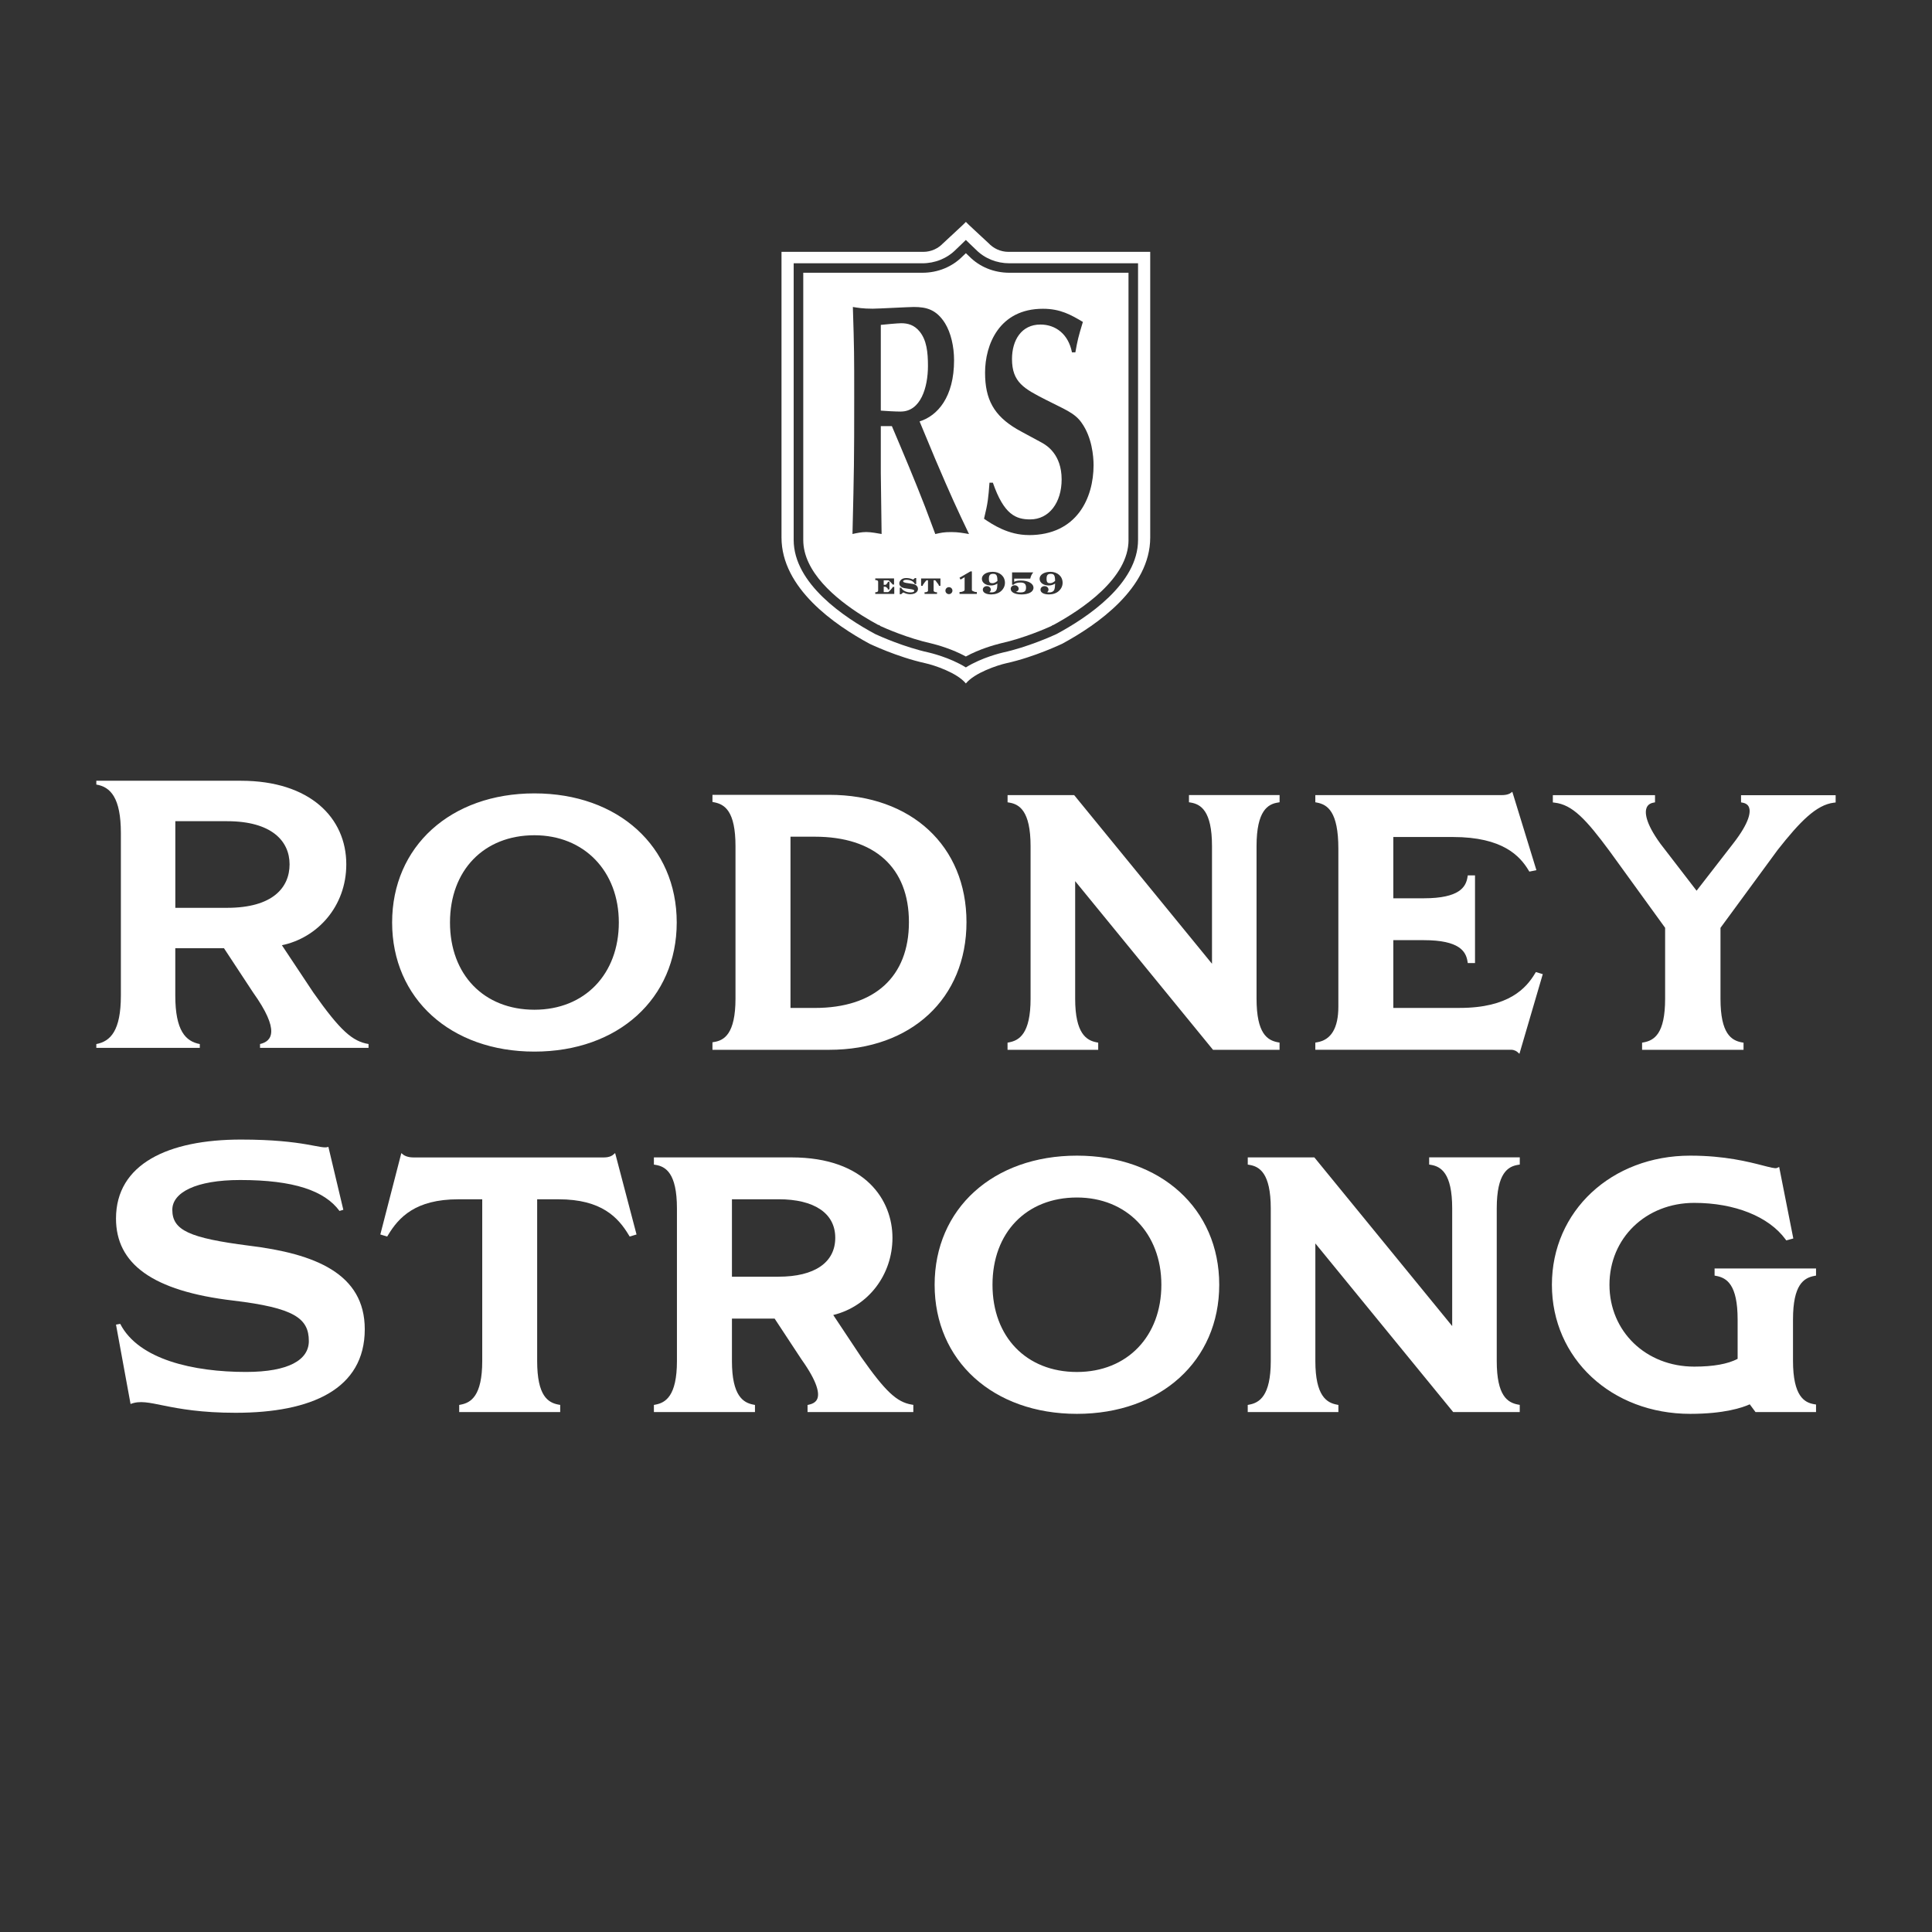 <?xml version="1.0" encoding="UTF-8" standalone="no"?>
<!DOCTYPE svg PUBLIC "-//W3C//DTD SVG 1.1//EN" "http://www.w3.org/Graphics/SVG/1.1/DTD/svg11.dtd">
<svg width="100%" height="100%" viewBox="0 0 300 300" version="1.1" xmlns="http://www.w3.org/2000/svg" xmlns:xlink="http://www.w3.org/1999/xlink" xml:space="preserve" xmlns:serif="http://www.serif.com/" style="fill-rule:evenodd;clip-rule:evenodd;stroke-linejoin:round;stroke-miterlimit:2;">
    <rect x="0" y="0" width="300" height="300" fill="#333333" stroke="none"/>
    <g id="rodney-strong-logo-gold.svg" serif:id="rodney strong logo-gold.svg" transform="matrix(1.371,0,0,1.371,150,127)">
        <g transform="matrix(1,0,0,1,-98.5,-67.5)">
            <g>
                <path d="M0,93.117C1.606,92.813 2.781,91.604 2.781,87.627L2.781,69.214C2.781,65.236 1.61,63.985 0,63.727L0,63.295L16.372,63.295C24.187,63.295 28.312,67.486 28.312,72.758C28.312,77.555 25.01,81.099 21.018,81.922L24.579,87.28C27.619,91.6 29.01,92.813 30.831,93.113L30.831,93.546L18.542,93.546L18.542,93.113C19.89,92.809 20.842,91.6 17.758,87.28L14.46,82.265L8.944,82.265L8.944,87.627C8.944,91.604 10.115,92.813 11.721,93.117L11.721,93.55L0,93.55L0,93.117ZM14.809,77.687C19.976,77.687 21.888,75.398 21.888,72.758C21.888,70.118 19.847,67.876 14.809,67.876L8.948,67.876L8.948,77.687L14.809,77.687Z" style="fill:white;fill-rule:nonzero;"/>
                <path d="M33.723,79.348C33.723,70.099 41.06,64.944 49.62,64.944C58.18,64.944 65.514,70.095 65.514,79.348C65.514,88.601 58.176,93.749 49.62,93.749C41.064,93.749 33.723,88.555 33.723,79.348ZM59.403,79.348C59.403,73.059 55.081,69.245 49.62,69.245C44.159,69.245 39.838,73.059 39.838,79.348C39.838,85.638 44.116,89.448 49.62,89.448C55.125,89.448 59.403,85.634 59.403,79.348Z" style="fill:white;fill-rule:nonzero;"/>
                <path d="M49.62,93.971C40.128,93.971 33.503,87.958 33.503,79.348C33.503,70.738 40.132,64.726 49.62,64.726C59.109,64.726 65.737,70.738 65.737,79.348C65.737,87.958 59.109,93.971 49.62,93.971ZM49.62,65.166C42.071,65.166 33.946,69.604 33.946,79.348C33.946,89.093 42.071,93.53 49.62,93.53C57.169,93.53 65.295,89.093 65.295,79.348C65.295,69.604 57.169,65.166 49.62,65.166ZM49.62,89.67C43.728,89.67 39.615,85.423 39.615,79.348C39.615,73.273 43.728,69.027 49.62,69.027C55.512,69.027 59.622,73.273 59.622,79.348C59.622,85.423 55.508,89.67 49.62,89.67ZM49.62,69.467C43.901,69.467 40.057,73.437 40.057,79.348C40.057,85.26 43.901,89.229 49.62,89.229C55.34,89.229 59.179,85.166 59.179,79.348C59.179,73.53 55.246,69.467 49.62,69.467Z" style="fill:white;fill-rule:nonzero;"/>
                <path d="M70.003,93.101C71.512,92.86 72.613,91.682 72.613,87.95L72.613,70.707C72.613,66.933 71.512,65.798 70.003,65.513L70.003,65.108L83.006,65.108C92.424,65.108 98.332,70.949 98.332,79.309C98.332,87.67 92.424,93.55 83.006,93.55L70.003,93.55L70.003,93.101ZM81.376,89.249C88.428,89.249 92.259,85.517 92.259,79.309C92.259,73.102 88.428,69.409 81.376,69.409L78.403,69.409L78.403,89.249L81.376,89.249Z" style="fill:white;fill-rule:nonzero;"/>
                <path d="M83.006,93.768L69.784,93.768L69.784,92.914L69.972,92.883C71.1,92.704 72.393,91.978 72.393,87.95L72.393,70.707C72.393,66.726 71.167,65.958 69.964,65.732L69.784,65.697L69.784,64.889L83.006,64.889C92.306,64.889 98.555,70.684 98.555,79.309C98.555,87.935 92.306,93.768 83.006,93.768ZM70.227,93.328L83.006,93.328C92.04,93.328 98.112,87.693 98.112,79.309C98.112,70.926 92.044,65.33 83.006,65.33L70.227,65.338C72.029,65.771 72.836,67.44 72.836,70.707L72.836,87.95C72.836,91.195 72.005,92.899 70.227,93.285L70.227,93.328ZM81.376,89.467L78.18,89.467L78.18,69.187L81.376,69.187C88.432,69.187 92.483,72.875 92.483,79.305C92.483,85.735 88.436,89.467 81.376,89.467ZM78.622,89.027L81.376,89.027C88.154,89.027 92.036,85.486 92.036,79.309C92.036,73.133 88.15,69.631 81.376,69.631L78.622,69.631L78.622,89.027Z" style="fill:white;fill-rule:nonzero;"/>
                <path d="M103.432,93.14C104.941,92.86 106.041,91.721 106.041,87.989L106.041,70.707C106.041,66.976 104.941,65.798 103.432,65.556L103.432,65.151L110.648,65.151L126.464,84.503L126.585,84.503L126.585,70.707C126.585,66.976 125.484,65.798 123.976,65.556L123.976,65.151L133.798,65.151L133.798,65.556C132.25,65.802 131.188,66.976 131.188,70.707L131.188,87.989C131.188,91.721 132.25,92.86 133.798,93.14L133.798,93.546L126.585,93.546L110.77,74.193L110.648,74.193L110.648,87.985C110.648,91.717 111.749,92.856 113.258,93.136L113.258,93.542L103.436,93.542L103.436,93.136L103.432,93.14Z" style="fill:white;fill-rule:nonzero;"/>
                <path d="M134.017,93.768L126.476,93.768L126.409,93.686L110.864,74.665L110.864,87.985C110.864,91.955 112.161,92.707 113.293,92.922L113.473,92.957L113.473,93.768L103.205,93.768L103.205,92.957L103.385,92.922C104.517,92.707 105.814,91.955 105.814,87.985L105.814,70.703C105.814,66.675 104.517,65.95 103.393,65.767L103.209,65.736L103.209,64.921L110.75,64.921L110.817,65.002L126.362,84.024L126.362,70.699C126.362,66.671 125.069,65.946 123.941,65.763L123.753,65.732L123.753,64.917L134.017,64.917L134.017,65.732L133.829,65.763C132.701,65.938 131.408,66.664 131.408,70.699L131.408,87.981C131.408,91.939 132.634,92.696 133.833,92.918L134.013,92.949L134.013,93.76L134.017,93.768ZM126.687,93.327L133.574,93.32C131.749,92.899 130.969,91.288 130.969,87.989L130.969,70.707C130.969,67.408 131.776,65.751 133.574,65.373L124.195,65.373C125.974,65.759 126.805,67.463 126.805,70.707L126.805,84.722L126.354,84.722L126.287,84.64L110.539,65.369L103.652,65.369C105.43,65.759 106.261,67.463 106.261,70.707L106.261,87.989C106.261,91.234 105.454,92.891 103.652,93.32L103.652,93.327L113.03,93.32C111.228,92.891 110.421,91.234 110.421,87.989L110.421,73.975L110.872,73.975L110.938,74.057L126.687,93.327Z" style="fill:white;fill-rule:nonzero;"/>
                <path d="M160.253,93.546L138.283,93.546L138.283,93.14C139.791,92.899 140.892,91.721 140.892,88.882L140.892,70.992C140.892,66.976 139.791,65.841 138.283,65.556L138.283,65.151L159.191,65.151C159.924,65.151 160.249,64.909 160.249,64.909L162.815,73.265L162.408,73.347C161.142,71.238 158.862,69.452 153.644,69.452L146.675,69.452L146.675,76.833L150.341,76.833C154.091,76.833 155.274,75.78 155.517,74.236L155.924,74.236L155.924,83.731L155.517,83.731C155.274,82.187 154.091,81.134 150.341,81.134L146.675,81.134L146.675,89.249L154.42,89.249C159.638,89.249 161.879,87.342 163.144,85.232L163.552,85.353L161.064,93.834C161.064,93.834 160.739,93.55 160.249,93.55" style="fill:white;fill-rule:nonzero;"/>
                <path d="M161.185,94.224L160.923,93.994C160.923,93.994 160.649,93.764 160.253,93.764L138.064,93.764L138.064,92.949L138.252,92.918C139.858,92.657 140.673,91.3 140.673,88.878L140.673,70.988C140.673,66.792 139.447,65.993 138.244,65.767L138.064,65.732L138.064,64.921L159.195,64.921C159.834,64.921 160.124,64.722 160.124,64.722L160.374,64.546L160.465,64.835L163.105,73.425L162.306,73.585L162.224,73.452C161.248,71.826 159.301,69.666 153.648,69.666L146.898,69.666L146.898,76.607L150.345,76.607C154.4,76.607 155.125,75.32 155.301,74.197L155.333,74.01L156.151,74.01L156.151,83.946L155.333,83.946L155.301,83.759C155.125,82.635 154.4,81.349 150.345,81.349L146.898,81.349L146.898,89.023L154.42,89.023C159.971,89.023 161.949,86.792 162.952,85.112L163.042,84.963L163.826,85.197L161.181,94.221L161.185,94.224ZM138.506,93.324L160.253,93.324C160.535,93.324 160.77,93.406 160.939,93.487L163.281,85.498L163.246,85.486C162.157,87.237 160.041,89.463 154.424,89.463L146.459,89.463L146.459,80.908L150.349,80.908C153.664,80.908 155.329,81.711 155.709,83.505L155.709,74.451C155.325,76.244 153.66,77.048 150.345,77.048L146.455,77.048L146.455,69.222L153.648,69.222C158.047,69.222 160.872,70.45 162.521,73.09L162.537,73.09L160.116,65.213C159.92,65.287 159.618,65.365 159.191,65.365L138.503,65.373C140.328,65.81 141.112,67.506 141.112,70.988L141.112,88.878C141.112,92.045 139.737,93.055 138.503,93.32L138.506,93.324Z" style="fill:white;fill-rule:nonzero;"/>
                <path d="M175.297,93.14C176.844,92.86 177.906,91.721 177.906,87.989L177.906,79.875L171.587,71.152C168.977,67.623 167.348,65.798 165.185,65.552L165.185,65.147L176.315,65.147L176.315,65.552C175.011,65.798 174.642,67.338 176.965,70.544L181.243,76.1L185.521,70.582C188.091,67.295 187.805,65.794 186.501,65.552L186.501,65.147L196.773,65.147L196.773,65.552C194.736,65.798 192.898,67.623 190.25,70.988L183.727,79.871L183.727,87.985C183.727,91.717 184.785,92.856 186.336,93.136L186.336,93.542L175.289,93.542L175.289,93.136L175.297,93.14Z" style="fill:white;fill-rule:nonzero;"/>
                <path d="M186.564,93.768L175.073,93.768L175.073,92.957L175.253,92.926C176.452,92.704 177.682,91.947 177.682,87.989L177.682,79.949L171.406,71.284C168.727,67.662 167.191,66.005 165.162,65.775L164.966,65.751L164.966,64.928L176.538,64.928L176.538,65.739L176.358,65.775C175.97,65.849 175.712,66.04 175.586,66.352C175.402,66.812 175.355,67.954 177.146,70.423L181.247,75.749L185.349,70.458C187.351,67.9 187.359,66.761 187.186,66.313C187.081,66.028 186.834,65.849 186.462,65.778L186.281,65.743L186.281,64.932L196.996,64.932L196.996,65.755L196.8,65.778C194.806,66.016 192.953,67.923 190.426,71.132L183.954,79.953L183.954,87.993C183.954,91.951 185.181,92.707 186.379,92.93L186.564,92.961L186.564,93.772L186.564,93.768ZM175.516,93.327L186.117,93.32C184.291,92.899 183.508,91.288 183.508,87.989L183.508,79.804L190.07,70.863C192.581,67.674 194.457,65.736 196.518,65.369L186.72,65.381C187.151,65.506 187.453,65.767 187.598,66.149C187.954,67.089 187.296,68.668 185.694,70.723L181.239,76.467L176.785,70.684C175.344,68.695 174.783,67.143 175.167,66.188C175.328,65.79 175.645,65.513 176.088,65.385L176.088,65.373L165.448,65.373C167.52,65.716 169.103,67.432 171.759,71.027L178.117,79.808L178.117,87.993C178.117,91.292 177.334,92.902 175.508,93.324L175.508,93.331L175.516,93.327Z" style="fill:white;fill-rule:nonzero;"/>
                <path d="M3.878,133.885L2.229,124.893L2.707,124.807C4.791,128.87 11.044,130.254 16.948,130.254C21.813,130.254 24.07,128.874 24.07,126.753C24.07,124.16 22.377,122.994 15.518,122.171C6.311,121.091 2.229,117.979 2.229,112.879C2.229,106.698 8.133,103.934 16.383,103.934C23.678,103.934 25.504,105.1 26.283,104.756L27.976,111.888L27.541,112.017C25.848,109.724 22.373,108.515 16.293,108.515C11.255,108.515 8.607,109.943 8.607,111.888C8.607,114.22 10.562,115.086 17.292,115.952C24.763,116.86 30.404,119.106 30.404,125.415C30.404,132.2 24.367,134.879 15.772,134.879C8,134.879 5.959,133.062 3.875,133.885" style="fill:white;fill-rule:nonzero;"/>
                <path d="M41.319,134.169C42.827,133.885 43.928,132.75 43.928,129.018L43.928,110.481L40.994,110.481C36.105,110.481 34.106,112.547 32.841,114.657L32.434,114.536L34.675,105.856C34.675,105.856 35.082,106.18 35.897,106.18L57.499,106.18C58.274,106.18 58.639,105.856 58.639,105.856L60.922,114.536L60.515,114.657C59.25,112.547 57.256,110.481 52.362,110.481L49.714,110.481L49.714,129.018C49.714,132.75 50.776,133.889 52.323,134.169L52.323,134.575L41.319,134.575L41.319,134.169Z" style="fill:white;fill-rule:nonzero;"/>
                <path d="M52.547,134.797L41.1,134.797L41.1,133.99L41.28,133.955C42.412,133.74 43.709,132.988 43.709,129.018L43.709,110.699L40.994,110.699C36.128,110.699 34.24,112.758 33.033,114.77L32.943,114.918L32.167,114.684L34.545,105.47L34.812,105.681C34.812,105.681 35.18,105.958 35.897,105.958L57.499,105.958C58.168,105.958 58.482,105.7 58.494,105.688L58.76,105.462L58.85,105.798L61.185,114.684L60.409,114.918L60.319,114.77C59.113,112.758 57.224,110.699 52.359,110.699L49.93,110.699L49.93,129.018C49.93,132.976 51.156,133.733 52.355,133.955L52.539,133.986L52.539,134.797L52.547,134.797ZM41.542,134.357L52.104,134.349C50.278,133.928 49.495,132.317 49.495,129.018L49.495,110.259L52.367,110.259C57.358,110.259 59.41,112.438 60.621,114.396L60.66,114.384L58.505,106.191C58.294,106.293 57.961,106.398 57.506,106.398L35.905,106.398C35.411,106.398 35.051,106.285 34.824,106.184L32.708,114.384L32.747,114.396C33.954,112.434 36.007,110.259 40.998,110.259L44.155,110.259L44.155,129.018C44.155,132.263 43.348,133.92 41.546,134.349L41.546,134.357L41.542,134.357Z" style="fill:white;fill-rule:nonzero;"/>
                <path d="M63.375,134.169C64.883,133.885 65.984,132.75 65.984,129.018L65.984,111.736C65.984,108.005 64.883,106.827 63.375,106.585L63.375,106.18L78.74,106.18C86.077,106.18 89.948,110.114 89.948,115.063C89.948,119.566 86.849,122.893 83.1,123.665L86.442,128.695C89.294,132.75 90.598,133.889 92.31,134.169L92.31,134.575L80.773,134.575L80.773,134.169C82.038,133.885 82.935,132.75 80.04,128.695L76.942,123.988L71.766,123.988L71.766,129.018C71.766,132.75 72.867,133.889 74.376,134.169L74.376,134.575L63.371,134.575L63.371,134.169L63.375,134.169ZM77.275,119.687C82.125,119.687 83.919,117.539 83.919,115.063C83.919,112.586 82.003,110.481 77.275,110.481L71.77,110.481L71.77,119.687L77.275,119.687Z" style="fill:white;fill-rule:nonzero;"/>
                <path d="M92.534,134.797L80.554,134.797L80.554,133.994L80.726,133.955C81.223,133.842 81.533,133.62 81.666,133.273C81.885,132.703 81.748,131.471 79.86,128.823L76.824,124.21L71.99,124.21L71.99,129.018C71.99,132.988 73.286,133.741 74.419,133.955L74.599,133.99L74.599,134.797L63.152,134.797L63.152,133.99L63.332,133.955C64.464,133.741 65.761,132.988 65.761,129.018L65.761,111.736C65.761,107.708 64.468,106.983 63.34,106.8L63.152,106.769L63.152,105.954L78.74,105.954C87.178,105.954 90.171,110.859 90.171,115.059C90.171,119.258 87.429,122.838 83.464,123.805L86.63,128.57C89.368,132.462 90.653,133.67 92.349,133.951L92.534,133.982L92.534,134.797ZM80.988,134.357L92.087,134.357C90.336,133.998 88.984,132.699 86.257,128.819L82.732,123.512L83.053,123.446C86.978,122.639 89.721,119.192 89.721,115.063C89.721,109.798 85.407,106.398 78.732,106.398L63.586,106.398C65.365,106.788 66.196,108.492 66.196,111.736L66.196,129.018C66.196,132.263 65.388,133.92 63.586,134.349L63.586,134.357L74.148,134.349C72.346,133.92 71.539,132.263 71.539,129.018L71.539,123.766L77.059,123.766L80.221,128.574C81.846,130.851 82.454,132.442 82.074,133.429C81.901,133.873 81.537,134.181 80.988,134.341L80.988,134.357ZM77.271,119.906L71.547,119.906L71.547,110.255L77.271,110.255C81.568,110.255 84.134,112.048 84.134,115.059C84.134,116.517 83.464,119.906 77.271,119.906ZM71.99,119.465L77.271,119.465C81.353,119.465 83.692,117.858 83.692,115.059C83.692,112.259 81.29,110.695 77.271,110.695L71.99,110.695L71.99,119.465Z" style="fill:white;fill-rule:nonzero;"/>
                <path d="M95.17,120.377C95.17,111.128 102.508,105.973 111.068,105.973C119.628,105.973 126.961,111.124 126.961,120.377C126.961,129.631 119.624,134.778 111.068,134.778C102.512,134.778 95.17,129.584 95.17,120.377ZM120.85,120.377C120.85,114.088 116.529,110.274 111.068,110.274C105.607,110.274 101.285,114.088 101.285,120.377C101.285,126.667 105.563,130.477 111.068,130.477C116.572,130.477 120.85,126.663 120.85,120.377Z" style="fill:white;fill-rule:nonzero;"/>
                <path d="M111.064,135C101.575,135 94.947,128.987 94.947,120.377C94.947,111.768 101.575,105.755 111.064,105.755C120.552,105.755 127.181,111.768 127.181,120.377C127.181,128.987 120.552,135 111.064,135ZM111.064,106.195C103.515,106.195 95.39,110.633 95.39,120.377C95.39,130.122 103.515,134.559 111.064,134.559C118.613,134.559 126.738,130.122 126.738,120.377C126.738,110.633 118.613,106.195 111.064,106.195ZM111.064,130.699C105.176,130.699 101.058,126.453 101.058,120.377C101.058,114.302 105.172,110.056 111.064,110.056C116.956,110.056 121.069,114.302 121.069,120.377C121.069,126.453 116.956,130.699 111.064,130.699ZM111.064,110.496C105.344,110.496 101.501,114.466 101.501,120.377C101.501,126.289 105.344,130.258 111.064,130.258C116.783,130.258 120.627,126.195 120.627,120.377C120.627,114.56 116.693,110.496 111.064,110.496Z" style="fill:white;fill-rule:nonzero;"/>
                <path d="M130.632,134.169C132.14,133.885 133.241,132.75 133.241,129.018L133.241,111.736C133.241,108.005 132.14,106.827 130.632,106.585L130.632,106.18L137.848,106.18L153.664,125.532L153.785,125.532L153.785,111.736C153.785,108.005 152.684,106.827 151.176,106.585L151.176,106.18L160.997,106.18L160.997,106.585C159.45,106.831 158.388,108.005 158.388,111.736L158.388,129.018C158.388,132.75 159.446,133.889 160.997,134.169L160.997,134.575L153.785,134.575L137.97,115.222L137.848,115.222L137.848,129.015C137.848,132.746 138.949,133.885 140.457,134.166L140.457,134.571L130.632,134.571L130.632,134.166L130.632,134.169Z" style="fill:white;fill-rule:nonzero;"/>
                <path d="M161.221,134.797L153.679,134.797L153.613,134.715L138.068,115.698L138.068,129.018C138.068,132.988 139.364,133.741 140.497,133.955L140.677,133.99L140.677,134.797L130.409,134.797L130.409,133.99L130.589,133.955C131.717,133.741 133.018,132.988 133.018,129.018L133.018,111.736C133.018,107.708 131.721,106.983 130.597,106.8L130.413,106.769L130.413,105.954L137.954,105.954L138.021,106.035L153.566,125.057L153.566,111.732C153.566,107.704 152.273,106.979 151.145,106.796L150.957,106.765L150.957,105.95L161.221,105.95L161.221,106.765L161.033,106.796C159.904,106.971 158.612,107.697 158.612,111.732L158.612,129.014C158.612,132.972 159.838,133.729 161.037,133.951L161.217,133.982L161.217,134.793L161.221,134.797ZM153.891,134.357L160.778,134.349C158.952,133.928 158.169,132.317 158.169,129.018L158.169,111.736C158.169,108.438 158.976,106.78 160.778,106.402L151.399,106.402C153.178,106.792 154.008,108.492 154.008,111.736L154.008,125.751L153.558,125.751L153.491,125.669L137.743,106.398L130.855,106.398C132.634,106.788 133.465,108.492 133.465,111.736L133.465,129.018C133.465,132.263 132.658,133.92 130.855,134.349L130.855,134.357L140.234,134.349C138.432,133.92 137.625,132.263 137.625,129.018L137.625,115.004L138.076,115.004L138.142,115.086L153.891,134.357Z" style="fill:white;fill-rule:nonzero;"/>
                <path d="M165.079,120.377C165.079,111.939 171.927,105.973 180.527,105.973C186.599,105.973 189.741,107.677 190.43,107.354L191.938,114.981L191.492,115.102C189.823,112.828 186.191,110.882 180.977,110.882C175.763,110.882 171.156,114.696 171.156,120.377C171.156,126.059 175.637,129.868 180.977,129.868C183.261,129.868 184.969,129.545 186.113,128.894L186.113,124.308C186.113,120.576 185.055,119.442 183.504,119.157L183.504,118.751L194.548,118.751L194.548,119.157C193,119.442 191.938,120.576 191.938,124.308L191.938,128.972C191.938,132.703 193,133.881 194.548,134.123L194.548,134.571L188.025,134.571L187.331,133.639C186.191,134.205 183.947,134.774 180.523,134.774C171.924,134.774 165.076,128.812 165.076,120.374" style="fill:white;fill-rule:nonzero;"/>
                <path d="M180.53,135C171.598,135 164.86,128.714 164.86,120.377C164.86,112.041 171.598,105.755 180.53,105.755C184.44,105.755 187.143,106.457 188.761,106.874C189.514,107.069 190.168,107.24 190.34,107.155L190.599,107.034L192.201,115.137L191.406,115.355L191.316,115.234C189.416,112.645 185.549,111.105 180.981,111.105C175.508,111.105 171.379,115.09 171.379,120.377C171.379,125.665 175.508,129.65 180.981,129.65C183.14,129.65 184.789,129.354 185.894,128.769L185.894,124.312C185.894,120.358 184.667,119.598 183.465,119.375L183.285,119.34L183.285,118.533L194.775,118.533L194.775,119.34L194.591,119.375C193.392,119.598 192.166,120.354 192.166,124.312L192.166,128.976C192.166,133.011 193.459,133.733 194.587,133.912L194.775,133.943L194.775,134.797L187.919,134.797L187.269,133.92C186.434,134.298 184.37,135 180.53,135ZM180.53,106.195C171.849,106.195 165.303,112.29 165.303,120.377C165.303,128.465 171.849,134.555 180.53,134.555C184.566,134.555 186.567,133.78 187.237,133.444L187.406,133.362L188.142,134.357L194.332,134.357L194.332,134.314C192.53,133.935 191.723,132.278 191.723,128.976L191.723,124.312C191.723,121.017 192.507,119.406 194.332,118.981L183.731,118.981C185.557,119.406 186.34,121.017 186.34,124.312L186.34,129.026L186.227,129.089C185.055,129.755 183.292,130.091 180.981,130.091C175.253,130.091 170.936,125.914 170.936,120.377C170.936,114.84 175.253,110.664 180.981,110.664C185.619,110.664 189.568,112.228 191.582,114.852L191.688,114.825L190.262,107.615C189.925,107.615 189.419,107.502 188.652,107.303C187.053,106.889 184.385,106.195 180.534,106.195" style="fill:white;fill-rule:nonzero;"/>
                <g>
                    <path d="M88.812,45.775L88.671,45.665L88.667,45.662L88.561,45.646C88.009,45.348 87.391,44.994 86.747,44.589C83.7,42.673 80.068,39.629 80.068,36.022L80.068,5.759L93.556,5.759C95.311,5.759 96.937,5.093 98.128,3.884C98.249,3.771 98.369,3.655 98.486,3.543C98.611,3.663 98.74,3.787 98.876,3.915C100.036,5.093 101.661,5.759 103.417,5.759L116.905,5.759L116.905,36.022L116.909,36.022C116.909,40.366 111.644,43.891 108.388,45.658L108.31,45.67L108.169,45.771C107.718,45.978 105.089,47.147 102.445,47.728C101.693,47.916 100.036,48.376 98.484,49.222C96.937,48.38 95.288,47.916 94.598,47.748C91.942,47.163 89.364,46.028 88.812,45.775ZM96.565,42.16C96.788,42.16 96.964,41.977 96.964,41.762C96.964,41.548 96.788,41.368 96.569,41.368C96.349,41.368 96.169,41.544 96.169,41.762C96.169,41.981 96.345,42.16 96.565,42.16ZM104.756,42.191L104.76,42.195C105.587,42.195 106.143,41.91 106.143,41.435C106.143,40.959 105.544,40.616 104.721,40.616C104.4,40.616 104.161,40.659 103.957,40.76L103.957,40.401L105.779,40.401L105.791,40.347C105.838,40.148 105.932,39.941 106.03,39.813L106.116,39.696L103.718,39.696L103.718,41.095L103.875,41.095L103.895,41.076C104.075,40.916 104.325,40.842 104.662,40.842C105.109,40.842 105.301,41.006 105.301,41.411C105.301,41.817 105.132,41.965 104.678,41.965C104.4,41.965 104.228,41.914 104.157,41.875L104.161,41.875C104.216,41.875 104.329,41.809 104.361,41.782C104.423,41.731 104.466,41.634 104.466,41.544C104.466,41.329 104.263,41.154 104.012,41.154C103.761,41.154 103.565,41.333 103.565,41.56C103.565,41.942 104.032,42.191 104.756,42.191ZM99.166,39.59L99.162,39.586L99.001,39.586L97.763,40.304L97.885,40.511L98.343,40.242L98.343,41.638C98.343,41.739 98.332,41.766 98.198,41.833C98.086,41.89 97.966,41.918 97.838,41.918L97.767,41.918L97.767,42.133L99.73,42.133L99.73,41.918L99.601,41.918C99.536,41.918 99.435,41.886 99.299,41.821C99.166,41.755 99.166,41.747 99.166,41.661L99.166,39.59ZM108.051,39.633C107.346,39.633 106.837,39.965 106.837,40.417C106.837,40.869 107.279,41.177 107.867,41.177C108.129,41.177 108.349,41.115 108.596,40.963C108.588,41.302 108.556,41.517 108.494,41.665C108.349,42.016 107.847,41.981 107.683,41.938C107.785,41.871 107.843,41.77 107.843,41.649C107.843,41.427 107.648,41.251 107.393,41.251C107.138,41.251 106.938,41.427 106.938,41.653C106.938,41.984 107.303,42.191 107.894,42.191C108.337,42.191 108.729,42.059 108.999,41.817C109.285,41.563 109.442,41.232 109.442,40.877C109.442,40.144 108.866,39.629 108.043,39.629L108.051,39.633ZM108,40.92C107.765,40.92 107.624,40.838 107.624,40.421C107.624,40.004 107.757,39.859 108.098,39.859C108.439,39.859 108.588,39.976 108.592,40.663C108.392,40.838 108.204,40.924 108,40.924L108,40.92ZM101.513,39.633C100.807,39.633 100.298,39.965 100.298,40.417C100.298,40.869 100.741,41.177 101.328,41.177C101.591,41.177 101.81,41.115 102.057,40.963C102.049,41.302 102.022,41.517 101.955,41.665C101.81,42.016 101.309,41.981 101.144,41.938C101.246,41.871 101.309,41.77 101.309,41.649C101.309,41.427 101.113,41.251 100.858,41.251C100.604,41.251 100.404,41.427 100.404,41.653C100.404,41.984 100.768,42.191 101.36,42.191C101.803,42.191 102.194,42.059 102.469,41.817C102.754,41.563 102.911,41.232 102.911,40.877C102.911,40.144 102.335,39.629 101.513,39.629L101.513,39.633ZM101.47,40.92C101.238,40.92 101.093,40.838 101.093,40.421C101.093,40.004 101.227,39.859 101.567,39.859C101.908,39.859 102.057,39.976 102.061,40.663C101.861,40.838 101.673,40.924 101.47,40.924L101.47,40.92ZM90.375,42.133L90.375,41.341L90.214,41.341L90.195,41.376C90.14,41.466 90.062,41.563 89.881,41.758C89.721,41.93 89.705,41.93 89.607,41.93L89.18,41.93L89.18,41.318L89.329,41.318C89.397,41.318 89.469,41.355 89.544,41.431C89.638,41.52 89.638,41.524 89.638,41.556L89.638,41.626L89.83,41.626L89.83,40.76L89.638,40.76L89.638,40.826C89.636,40.847 89.591,40.908 89.505,41.01C89.427,41.103 89.415,41.103 89.368,41.103L89.18,41.103L89.18,40.592L89.705,40.592C89.725,40.596 89.744,40.6 89.819,40.67C89.987,40.826 90.113,40.959 90.179,41.045L90.199,41.072L90.351,41.072L90.351,40.378L88.224,40.378L88.224,40.569L88.295,40.569C88.37,40.569 88.433,40.587 88.483,40.624C88.527,40.655 88.549,40.698 88.549,40.752L88.549,41.754C88.555,41.801 88.532,41.844 88.483,41.883C88.433,41.922 88.37,41.942 88.295,41.942L88.224,41.942L88.224,42.133L90.375,42.133ZM90.375,42.133L90.375,42.14L90.379,42.133L90.375,42.133ZM95.037,26.906C94.7,26.126 94.21,24.89 93.869,24.102L93.243,22.597C95.288,21.957 97.148,19.832 97.148,15.672C97.148,14.104 96.788,12.556 96.122,11.472C95.154,9.943 94.05,9.635 92.588,9.635C92.075,9.635 88.514,9.83 87.93,9.83C86.786,9.83 86.203,9.717 85.686,9.635C85.838,14.475 85.838,14.997 85.838,19.906C85.838,27.136 85.819,27.962 85.643,35.348C86.136,35.239 86.673,35.126 87.194,35.126C87.75,35.126 88.487,35.27 88.941,35.348C88.941,34.369 88.851,29.538 88.851,28.45L88.851,23.131L90.105,23.131C91.315,25.974 92.71,29.28 93.854,32.24C94.191,33.098 94.684,34.482 95.021,35.352C95.695,35.204 95.965,35.129 96.843,35.129C97.646,35.129 98.21,35.246 98.841,35.352C97.427,32.388 96.815,31.074 95.041,26.914L95.037,26.906ZM91.115,21.482C90.524,21.482 89.278,21.412 88.851,21.373L88.851,11.663C89.188,11.628 90.731,11.476 91.162,11.476C91.903,11.476 92.639,11.663 93.25,12.419C94.042,13.394 94.191,14.743 94.191,16.311C94.191,18.756 93.364,21.478 91.115,21.478L91.115,21.482ZM105.626,35.469L105.618,35.473C111.083,35.473 112.948,31.238 112.948,27.553C112.948,26.523 112.76,24.395 111.608,22.772C110.817,21.61 109.602,21.209 107.51,20.129C105.101,18.896 103.71,18.175 103.71,15.531C103.71,13.398 104.776,11.624 106.931,11.624C108.654,11.624 110.096,12.708 110.5,14.771L110.887,14.771C111.138,13.394 111.197,13.106 111.738,11.328C110.398,10.532 109.199,9.838 107.213,9.838C102.265,9.838 100.659,13.897 100.659,17.079C100.659,20.09 101.65,21.938 104.294,23.486C105.058,23.923 106.327,24.578 107.107,25.015C107.62,25.303 109.332,26.313 109.332,29.167C109.332,31.78 107.922,33.695 105.767,33.695C104.157,33.695 102.794,33.156 101.544,29.538L101.16,29.538C101.027,31.265 100.999,31.745 100.541,33.62C101.513,34.283 103.291,35.469 105.626,35.469ZM92.212,42.172L92.216,42.164C92.714,42.164 93.062,41.914 93.062,41.563C93.062,41.38 92.949,41.197 92.784,41.111C92.624,41.021 92.483,40.994 92.016,40.932C91.715,40.893 91.605,40.869 91.491,40.826C91.441,40.807 91.382,40.768 91.382,40.702C91.382,40.6 91.527,40.534 91.742,40.534C91.93,40.534 92.138,40.573 92.291,40.635C92.483,40.717 92.596,40.819 92.682,40.982L92.702,41.021L92.863,41.021L92.863,40.335L92.714,40.335L92.694,40.355C92.686,40.362 92.682,40.37 92.663,40.382C92.647,40.401 92.632,40.413 92.604,40.437C92.553,40.487 92.522,40.507 92.51,40.507C92.502,40.507 92.498,40.507 92.471,40.495C92.232,40.386 91.993,40.335 91.738,40.335C91.507,40.335 91.323,40.39 91.182,40.499C91.037,40.612 90.947,40.776 90.947,40.947C90.947,41.135 91.061,41.302 91.253,41.392C91.421,41.47 91.566,41.497 92.001,41.556C92.259,41.591 92.4,41.618 92.483,41.645C92.624,41.692 92.643,41.743 92.643,41.789C92.643,41.895 92.467,41.965 92.193,41.965C91.942,41.965 91.699,41.899 91.491,41.774C91.343,41.684 91.253,41.595 91.178,41.466L91.159,41.431L90.998,41.431L90.998,42.172L91.147,42.172L91.166,42.152C91.35,41.988 91.401,41.969 91.405,41.969C91.413,41.969 91.421,41.969 91.456,41.988C91.672,42.105 91.942,42.172 92.212,42.172ZM95.605,41.216L95.605,41.22L95.613,41.216L95.605,41.216ZM95.605,41.216L95.605,40.382L93.415,40.382L93.415,41.22L93.599,41.22L93.607,41.158C93.611,41.127 93.615,41.119 93.623,41.107C93.634,41.084 93.74,40.936 93.811,40.842C93.939,40.673 94.017,40.589 94.046,40.589L94.195,40.589L94.195,41.786C94.195,41.827 94.155,41.865 94.077,41.899C93.987,41.942 93.983,41.942 93.877,41.942L93.807,41.942L93.807,42.133L95.217,42.133L95.217,41.942L95.147,41.942C95.045,41.942 95.041,41.942 94.97,41.91C94.879,41.871 94.833,41.83 94.833,41.786L94.833,40.589L94.982,40.589C95.008,40.589 95.032,40.602 95.053,40.628C95.107,40.694 95.268,40.904 95.37,41.049C95.401,41.093 95.418,41.128 95.421,41.154L95.429,41.216L95.605,41.216Z" style="fill:white;"/>
                    <path d="M103.315,3.392C102.402,3.392 101.579,2.991 101.031,2.379L101.148,2.496C100.169,1.564 98.68,0.234 98.488,0C98.292,0.234 96.804,1.564 95.828,2.496L95.942,2.379C95.393,2.991 94.575,3.392 93.658,3.392L77.604,3.392L77.604,35.742C77.604,41.478 83.609,45.634 87.59,47.787C87.617,47.795 90.684,49.276 93.893,49.982C94.927,50.212 97.489,51.062 98.484,52.275C99.483,51.066 102.045,50.212 103.076,49.982C106.284,49.276 109.352,47.791 109.379,47.787C113.359,45.634 119.365,41.478 119.365,35.742L119.365,3.392L103.311,3.392L103.315,3.392ZM117.986,36.022C117.986,40.978 112.227,44.819 108.745,46.683L108.737,46.683C108.721,46.691 108.709,46.699 108.694,46.707C108.196,46.937 105.465,48.161 102.676,48.773C102.563,48.804 100.33,49.308 98.484,50.458C96.635,49.308 94.406,48.804 94.293,48.773C91.503,48.161 88.773,46.937 88.275,46.707C88.259,46.699 88.248,46.691 88.232,46.683L88.224,46.683C84.745,44.819 78.983,40.978 78.983,36.022L78.983,4.687L93.548,4.687C95.006,4.687 96.369,4.129 97.352,3.135C97.807,2.71 98.171,2.344 98.484,2.043C98.798,2.344 99.162,2.71 99.617,3.135C100.6,4.133 101.963,4.687 103.421,4.687L117.986,4.687L117.986,36.022Z" style="fill:white;fill-rule:nonzero;"/>
                </g>
            </g>
        </g>
    </g>
</svg>
